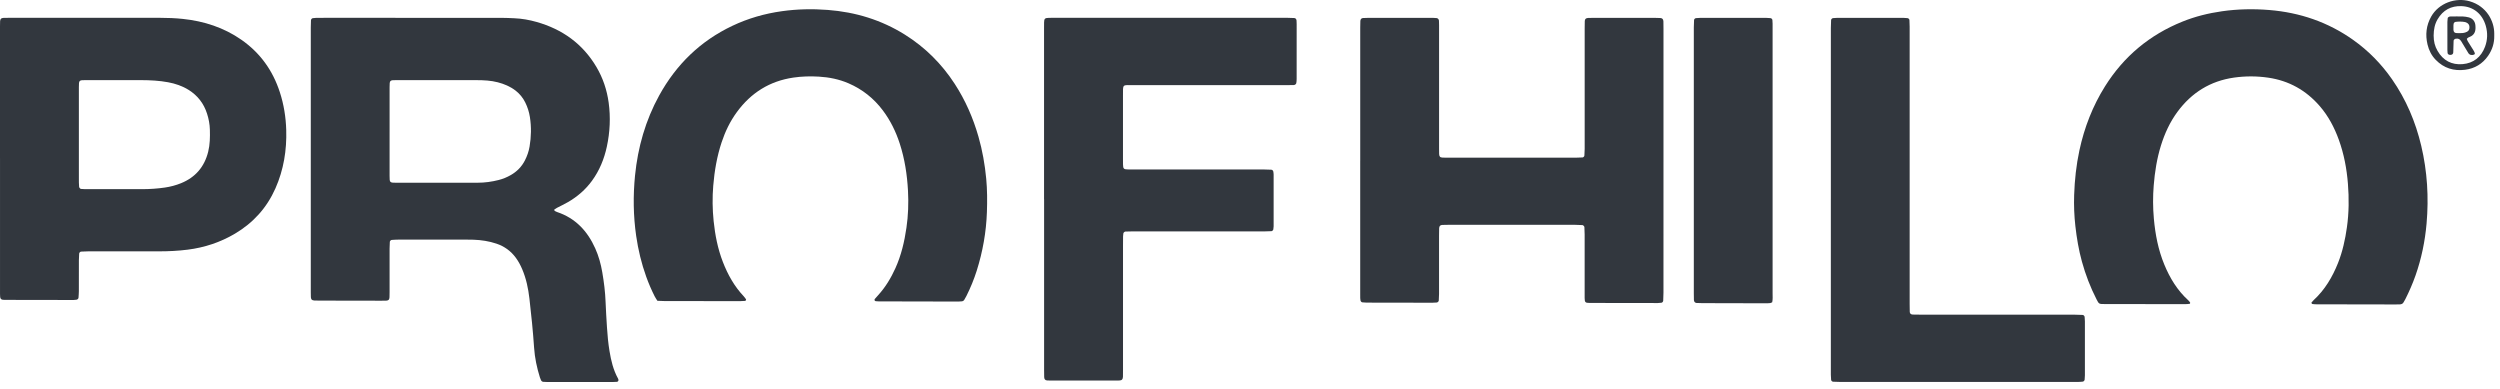 <svg width="302" height="47" viewBox="0 0 302 47" fill="none" xmlns="http://www.w3.org/2000/svg">
<path d="M37.543 19.138C37.543 13.87 37.543 8.602 37.543 3.335C37.543 3.037 37.554 2.741 37.565 2.443C37.569 2.333 37.683 2.208 37.784 2.195C37.929 2.179 38.075 2.158 38.222 2.156C38.692 2.151 39.163 2.153 39.634 2.153C46.604 2.153 53.574 2.153 60.544 2.156C61.074 2.156 61.601 2.182 62.131 2.205C63.046 2.242 63.946 2.404 64.824 2.653C67.926 3.534 70.395 5.285 72.061 8.113C72.837 9.431 73.315 10.858 73.525 12.385C73.771 14.175 73.685 15.951 73.308 17.708C72.986 19.205 72.414 20.603 71.508 21.844C70.726 22.915 69.746 23.758 68.61 24.415C68.178 24.666 67.722 24.877 67.279 25.109C67.178 25.163 67.079 25.225 66.987 25.296C66.928 25.34 66.937 25.402 66.99 25.448C67.012 25.467 67.032 25.491 67.056 25.504C67.135 25.543 67.215 25.586 67.297 25.614C69.509 26.351 70.962 27.901 71.905 30.003C72.322 30.93 72.587 31.905 72.758 32.905C72.958 34.078 73.109 35.258 73.153 36.451C73.192 37.491 73.26 38.532 73.324 39.571C73.385 40.522 73.473 41.467 73.628 42.409C73.817 43.56 74.082 44.684 74.65 45.713C74.665 45.739 74.676 45.767 74.687 45.793C74.757 45.948 74.677 46.113 74.527 46.125C74.35 46.136 74.175 46.147 73.999 46.147C71.381 46.147 68.764 46.147 66.146 46.147C65.97 46.147 65.793 46.141 65.619 46.125C65.495 46.112 65.403 46.032 65.35 45.92C65.301 45.812 65.255 45.702 65.22 45.59C64.854 44.423 64.602 43.23 64.519 42.009C64.383 40.019 64.183 38.037 63.953 36.056C63.813 34.841 63.563 33.65 63.081 32.518C62.872 32.023 62.618 31.553 62.3 31.123C61.701 30.312 60.921 29.753 59.972 29.433C59.071 29.13 58.145 28.992 57.2 28.957C56.876 28.944 56.553 28.944 56.229 28.944C53.552 28.944 50.877 28.942 48.2 28.944C47.907 28.944 47.613 28.964 47.321 28.983C47.216 28.988 47.096 29.115 47.091 29.219C47.078 29.485 47.062 29.753 47.062 30.02C47.06 31.775 47.06 33.532 47.062 35.288C47.062 36.382 47.104 36.328 46.072 36.326C43.572 36.322 41.073 36.317 38.573 36.313C37.505 36.313 37.543 36.339 37.543 35.302C37.543 29.916 37.543 24.529 37.543 19.142V19.138ZM47.062 15.892C47.062 17.677 47.058 19.462 47.062 21.247C47.063 22.07 47.069 22.075 47.913 22.077C50.206 22.081 52.5 22.077 54.793 22.077C55.764 22.077 56.733 22.075 57.703 22.073C58.56 22.073 59.402 21.956 60.233 21.746C60.752 21.616 61.239 21.413 61.702 21.148C62.438 20.73 63.015 20.145 63.405 19.386C63.677 18.855 63.874 18.295 63.973 17.703C64.174 16.521 64.197 15.339 64.013 14.149C63.916 13.524 63.727 12.934 63.449 12.374C63.17 11.808 62.778 11.329 62.278 10.942C61.634 10.445 60.906 10.142 60.132 9.941C59.299 9.725 58.446 9.684 57.593 9.682C54.359 9.675 51.125 9.676 47.891 9.678C47.071 9.678 47.065 9.688 47.063 10.534C47.06 12.32 47.063 14.105 47.063 15.89L47.062 15.892Z" fill="#32373E"/>
<path d="M164.316 19.406C164.316 14.049 164.316 8.694 164.316 3.336C164.316 3.068 164.32 2.8 164.331 2.534C164.339 2.326 164.462 2.19 164.649 2.179C164.885 2.166 165.118 2.156 165.353 2.156C167.44 2.156 169.529 2.156 171.616 2.156C172.116 2.156 172.616 2.156 173.116 2.158C173.263 2.158 173.408 2.171 173.555 2.186C173.69 2.199 173.818 2.342 173.826 2.491C173.835 2.67 173.84 2.849 173.84 3.026C173.84 3.472 173.84 3.919 173.84 4.364C173.84 8.768 173.84 13.172 173.84 17.576C173.84 17.695 173.84 17.814 173.84 17.933C173.844 19.127 173.767 19.045 174.94 19.047C180.086 19.047 185.231 19.047 190.377 19.047C190.642 19.047 190.905 19.032 191.169 19.019C191.274 19.013 191.39 18.894 191.395 18.782C191.41 18.516 191.429 18.248 191.429 17.982C191.43 15.929 191.429 13.876 191.429 11.822C191.429 9.025 191.429 6.229 191.429 3.431C191.429 3.133 191.43 2.836 191.441 2.54C191.451 2.301 191.583 2.18 191.842 2.169C192.019 2.162 192.195 2.16 192.372 2.16C194.9 2.16 197.43 2.16 199.958 2.16C200.164 2.16 200.37 2.164 200.574 2.177C200.811 2.19 200.93 2.322 200.94 2.586C200.949 2.884 200.949 3.182 200.949 3.478C200.949 8.805 200.949 14.131 200.949 19.458C200.949 24.756 200.949 30.051 200.947 35.349C200.947 35.675 200.93 36.002 200.916 36.328C200.91 36.44 200.798 36.562 200.699 36.572C200.554 36.587 200.406 36.607 200.261 36.607C197.527 36.607 194.791 36.603 192.057 36.596C191.495 36.596 191.436 36.529 191.425 35.997C191.421 35.788 191.425 35.58 191.425 35.371C191.425 33.02 191.425 30.669 191.425 28.318C191.425 28.02 191.408 27.724 191.395 27.427C191.392 27.343 191.245 27.196 191.16 27.192C190.868 27.177 190.574 27.159 190.279 27.159C187.575 27.157 184.868 27.159 182.164 27.159C179.753 27.159 177.341 27.159 174.931 27.159C174.695 27.159 174.46 27.16 174.225 27.172C173.982 27.183 173.859 27.313 173.85 27.572C173.839 27.87 173.837 28.168 173.837 28.463C173.837 30.814 173.837 33.165 173.837 35.516C173.837 35.782 173.818 36.051 173.802 36.317C173.796 36.412 173.66 36.538 173.561 36.544C173.386 36.557 173.21 36.57 173.033 36.57C170.388 36.568 167.74 36.564 165.094 36.557C164.92 36.557 164.743 36.538 164.568 36.523C164.467 36.514 164.359 36.391 164.344 36.279C164.333 36.192 164.318 36.103 164.316 36.015C164.311 35.837 164.313 35.658 164.313 35.479C164.313 30.122 164.313 24.767 164.313 19.41L164.316 19.406Z" fill="#32373E"/>
<path d="M0 19.16C0 13.833 0 8.506 0 3.18C0 2.108 -0.033 2.153 1.01 2.153C7.127 2.153 13.242 2.154 19.359 2.153C20.273 2.153 21.183 2.19 22.089 2.285C24.645 2.553 27.033 3.323 29.166 4.809C31.425 6.384 32.952 8.509 33.806 11.143C34.288 12.627 34.531 14.151 34.577 15.704C34.649 18.142 34.266 20.508 33.275 22.749C32.233 25.106 30.587 26.921 28.392 28.222C26.618 29.273 24.705 29.904 22.663 30.161C21.521 30.305 20.379 30.36 19.232 30.362C16.38 30.362 13.527 30.362 10.675 30.362C10.383 30.362 10.088 30.379 9.796 30.394C9.693 30.399 9.572 30.522 9.565 30.628C9.548 30.895 9.53 31.163 9.53 31.429C9.526 32.678 9.53 33.929 9.526 35.178C9.526 35.444 9.5 35.71 9.482 35.976C9.474 36.077 9.349 36.192 9.245 36.205C9.129 36.218 9.011 36.239 8.895 36.239C6.132 36.235 3.367 36.231 0.603 36.226C0.515 36.226 0.427 36.216 0.338 36.211C0.147 36.196 0.031 36.071 0.017 35.859C0.007 35.74 0.002 35.621 0.002 35.503C0 35.206 0.002 34.908 0.002 34.61C0.002 29.461 0.002 24.313 0.002 19.164L0 19.16ZM9.528 16.24C9.528 17.667 9.528 19.097 9.528 20.525C9.528 21.031 9.526 21.537 9.53 22.042C9.53 22.22 9.546 22.397 9.559 22.576C9.566 22.667 9.702 22.818 9.781 22.823C9.958 22.837 10.133 22.851 10.309 22.851C12.602 22.851 14.896 22.855 17.189 22.85C18.101 22.848 19.009 22.788 19.914 22.656C20.589 22.557 21.24 22.386 21.869 22.131C23.599 21.427 24.696 20.162 25.15 18.325C25.367 17.448 25.377 16.558 25.353 15.665C25.336 15.006 25.215 14.365 25.014 13.738C24.619 12.498 23.874 11.536 22.779 10.855C22.017 10.382 21.184 10.099 20.309 9.937C19.236 9.738 18.149 9.684 17.061 9.68C14.827 9.671 12.591 9.675 10.357 9.678C9.537 9.678 9.53 9.686 9.528 10.527C9.522 12.431 9.528 14.335 9.528 16.24Z" fill="#32373E"/>
<path d="M259.16 36.729C257.512 36.729 255.867 36.731 254.219 36.729C253.554 36.729 253.552 36.724 253.263 36.162C252.515 34.704 251.934 33.185 251.496 31.601C251.107 30.19 250.868 28.755 250.704 27.307C250.564 26.065 250.516 24.814 250.557 23.564C250.618 21.745 250.811 19.941 251.193 18.164C251.787 15.407 252.789 12.816 254.286 10.428C256.567 6.792 259.697 4.198 263.646 2.608C265.183 1.988 266.775 1.595 268.415 1.361C270.318 1.089 272.227 1.054 274.135 1.21C277.814 1.512 281.205 2.658 284.246 4.81C286.097 6.12 287.664 7.716 288.962 9.583C290.657 12.023 291.799 14.713 292.484 17.607C293.218 20.703 293.407 23.839 293.13 27.005C292.942 29.148 292.51 31.24 291.797 33.271C291.451 34.254 291.036 35.205 290.569 36.134C290.502 36.266 290.421 36.392 290.35 36.521C290.252 36.694 290.098 36.761 289.91 36.768C289.734 36.776 289.557 36.778 289.381 36.778C286.206 36.772 283.028 36.768 279.853 36.761C279.678 36.761 279.502 36.746 279.329 36.724C279.289 36.718 279.252 36.651 279.226 36.605C279.215 36.588 279.228 36.545 279.245 36.526C279.32 36.437 279.393 36.344 279.48 36.264C280.839 35.017 281.754 33.472 282.433 31.769C282.984 30.38 283.301 28.932 283.508 27.454C283.755 25.706 283.768 23.951 283.63 22.199C283.486 20.384 283.152 18.603 282.53 16.885C281.99 15.392 281.256 14.005 280.215 12.805C278.561 10.899 276.492 9.745 274.001 9.382C272.624 9.181 271.248 9.179 269.87 9.374C267.01 9.78 264.743 11.189 263.028 13.521C262.123 14.75 261.495 16.125 261.041 17.583C260.553 19.152 260.301 20.764 260.169 22.4C260.061 23.739 260.066 25.075 260.186 26.412C260.357 28.318 260.715 30.183 261.447 31.957C262.122 33.595 263.026 35.08 264.345 36.279C264.431 36.357 264.506 36.452 264.569 36.551C264.587 36.58 264.552 36.69 264.532 36.694C264.359 36.72 264.185 36.74 264.008 36.74C262.39 36.744 260.774 36.742 259.156 36.742V36.731L259.16 36.729Z" fill="#32373E"/>
<path d="M79.413 36.335C79.297 36.147 79.176 35.981 79.084 35.798C78.696 35.03 78.356 34.239 78.064 33.427C77.488 31.828 77.093 30.183 76.85 28.5C76.501 26.073 76.47 23.634 76.712 21.2C77.054 17.788 77.974 14.545 79.628 11.537C81.693 7.784 84.611 4.949 88.468 3.12C90.375 2.215 92.368 1.644 94.453 1.353C96.297 1.094 98.145 1.057 99.996 1.199C103.332 1.456 106.457 2.397 109.318 4.19C111.758 5.72 113.753 7.704 115.327 10.126C116.614 12.105 117.55 14.242 118.2 16.516C118.677 18.18 118.974 19.876 119.136 21.596C119.261 22.929 119.265 24.271 119.219 25.609C119.136 28.033 118.715 30.397 117.987 32.705C117.656 33.755 117.235 34.769 116.744 35.754C116.665 35.912 116.573 36.066 116.483 36.219C116.419 36.327 116.312 36.387 116.194 36.402C116.049 36.42 115.902 36.428 115.755 36.428C112.55 36.422 109.346 36.416 106.141 36.407C106.023 36.407 105.906 36.402 105.79 36.385C105.74 36.377 105.678 36.338 105.656 36.295C105.634 36.253 105.634 36.169 105.663 36.133C105.792 35.974 105.933 35.821 106.073 35.668C106.963 34.698 107.63 33.583 108.171 32.386C108.873 30.83 109.256 29.187 109.5 27.5C109.715 26.02 109.765 24.537 109.686 23.05C109.583 21.112 109.292 19.204 108.693 17.354C108.222 15.902 107.559 14.547 106.641 13.328C105.549 11.876 104.172 10.787 102.517 10.07C101.372 9.573 100.16 9.329 98.919 9.257C97.891 9.197 96.865 9.221 95.839 9.372C92.98 9.791 90.719 11.207 89.013 13.542C88.202 14.649 87.608 15.876 87.174 17.183C86.609 18.886 86.31 20.637 86.161 22.422C86.041 23.852 86.062 25.278 86.207 26.7C86.382 28.392 86.707 30.056 87.323 31.644C87.917 33.178 88.711 34.596 89.847 35.798C89.947 35.905 90.028 36.029 90.114 36.148C90.158 36.208 90.085 36.342 90.005 36.348C89.801 36.361 89.595 36.379 89.391 36.379C86.334 36.377 83.276 36.372 80.219 36.366C79.956 36.366 79.693 36.348 79.413 36.336V36.335Z" fill="#32373E"/>
<path d="M126.121 24.047C126.121 17.172 126.121 10.3 126.121 3.426C126.121 3.188 126.12 2.949 126.125 2.711C126.136 2.248 126.223 2.168 126.715 2.155C126.892 2.151 127.068 2.153 127.245 2.153C134.066 2.153 140.887 2.153 147.708 2.153C150.325 2.153 152.941 2.153 155.559 2.153C155.824 2.153 156.087 2.166 156.352 2.179C156.499 2.186 156.613 2.317 156.622 2.477C156.631 2.626 156.637 2.775 156.637 2.922C156.637 5.124 156.637 7.326 156.635 9.528C156.635 9.705 156.624 9.885 156.589 10.058C156.574 10.129 156.493 10.207 156.423 10.241C156.348 10.278 156.252 10.276 156.164 10.278C155.87 10.283 155.576 10.283 155.282 10.283C149.166 10.283 143.051 10.28 136.936 10.285C135.539 10.285 135.66 10.108 135.656 11.572C135.651 14.101 135.656 16.629 135.656 19.159C135.656 19.397 135.655 19.635 135.66 19.873C135.673 20.374 135.75 20.458 136.212 20.467C136.447 20.473 136.682 20.471 136.918 20.471C142.15 20.471 147.385 20.471 152.618 20.471C152.941 20.471 153.263 20.488 153.586 20.501C153.689 20.504 153.805 20.627 153.818 20.735C153.833 20.852 153.855 20.97 153.855 21.089C153.855 23.172 153.855 25.255 153.855 27.338C153.855 27.455 153.835 27.574 153.82 27.691C153.807 27.797 153.688 27.922 153.588 27.926C153.294 27.939 153.002 27.954 152.708 27.954C149.12 27.954 145.533 27.954 141.946 27.954C140.212 27.954 138.477 27.954 136.743 27.954C136.478 27.954 136.213 27.965 135.951 27.972C135.855 27.974 135.712 28.103 135.702 28.192C135.689 28.309 135.669 28.428 135.667 28.546C135.662 28.933 135.66 29.32 135.66 29.705C135.66 34.675 135.66 39.643 135.66 44.613C135.66 44.911 135.662 45.209 135.653 45.505C135.644 45.819 135.522 45.948 135.237 45.963C135.09 45.97 134.943 45.97 134.796 45.97C132.18 45.97 129.563 45.97 126.945 45.97C126.798 45.97 126.651 45.967 126.504 45.959C126.267 45.946 126.145 45.816 126.138 45.553C126.129 45.255 126.127 44.958 126.127 44.662C126.127 37.788 126.127 30.915 126.127 24.041L126.121 24.047Z" fill="#32373E"/>
<path d="M221.168 24.108C221.168 17.204 221.168 10.3 221.168 3.396C221.168 3.07 221.184 2.743 221.197 2.417C221.201 2.318 221.329 2.195 221.432 2.188C221.607 2.173 221.783 2.156 221.96 2.156C224.606 2.156 227.253 2.156 229.899 2.156C230.074 2.156 230.25 2.175 230.425 2.19C230.535 2.199 230.655 2.314 230.66 2.419C230.671 2.685 230.686 2.953 230.686 3.219C230.686 7.355 230.686 11.491 230.686 15.627C230.686 22.65 230.686 29.673 230.686 36.695C230.686 37.022 230.69 37.35 230.699 37.676C230.704 37.867 230.839 37.992 231.043 37.998C231.337 38.005 231.631 38.009 231.925 38.009C238.129 38.009 244.334 38.009 250.537 38.011C250.889 38.011 251.242 38.029 251.593 38.044C251.692 38.048 251.813 38.176 251.823 38.281C251.837 38.457 251.856 38.636 251.856 38.813C251.857 40.985 251.857 43.157 251.856 45.33C251.856 45.507 251.839 45.685 251.824 45.862C251.817 45.966 251.696 46.095 251.598 46.102C251.394 46.119 251.188 46.139 250.984 46.139C249.896 46.143 248.809 46.141 247.721 46.141C239.281 46.141 230.842 46.141 222.405 46.141C222.081 46.141 221.76 46.124 221.436 46.111C221.326 46.106 221.206 45.99 221.199 45.884C221.184 45.678 221.168 45.469 221.166 45.263C221.162 44.043 221.166 42.822 221.166 41.603C221.166 35.771 221.166 29.938 221.166 24.106L221.168 24.108Z" fill="#32373E"/>
<path d="M214.082 36.511C214.001 36.546 213.924 36.605 213.843 36.613C213.639 36.633 213.433 36.639 213.227 36.637C210.699 36.633 208.171 36.626 205.643 36.619C205.408 36.619 205.172 36.611 204.939 36.598C204.757 36.587 204.63 36.442 204.624 36.239C204.617 35.971 204.613 35.703 204.613 35.437C204.613 24.726 204.613 14.015 204.613 3.305C204.613 3.009 204.63 2.711 204.643 2.415C204.648 2.311 204.768 2.199 204.882 2.19C205.056 2.175 205.233 2.158 205.408 2.158C208.053 2.157 210.699 2.155 213.345 2.158C213.521 2.158 213.696 2.175 213.872 2.19C213.986 2.199 214.099 2.311 214.106 2.419C214.117 2.566 214.128 2.715 214.13 2.864C214.134 3.34 214.13 3.815 214.13 4.292C214.13 14.675 214.13 25.057 214.13 35.442C214.13 35.798 214.165 36.155 214.082 36.516V36.511Z" fill="#32373E"/>
<path d="M301.305 4.323C301.325 5.194 301.071 6.005 300.569 6.733C299.893 7.714 298.95 8.278 297.784 8.427C296.423 8.602 295.219 8.241 294.241 7.234C293.733 6.713 293.412 6.084 293.244 5.374C292.965 4.198 293.088 3.07 293.682 2.011C294.598 0.378 296.633 -0.34 298.335 0.153C300.402 0.753 301.301 2.564 301.305 4.032C301.305 4.122 301.305 4.211 301.305 4.323ZM293.983 4.276C293.987 5 294.123 5.575 294.46 6.153C295.136 7.318 296.168 7.858 297.48 7.748C298.799 7.636 299.716 6.903 300.189 5.652C300.499 4.825 300.527 3.977 300.281 3.115C299.871 1.689 298.795 0.788 297.333 0.74C296.089 0.699 295.12 1.218 294.469 2.314C294.108 2.921 293.991 3.584 293.985 4.278L293.983 4.276Z" fill="#32373E"/>
<path d="M297.992 4.705C298.029 4.794 298.06 4.908 298.119 5.003C298.351 5.383 298.594 5.753 298.827 6.133C298.888 6.231 298.934 6.343 298.965 6.455C298.974 6.492 298.923 6.574 298.88 6.592C298.599 6.71 298.32 6.645 298.178 6.416C297.88 5.937 297.597 5.451 297.305 4.971C297.143 4.705 296.943 4.623 296.632 4.681C296.529 4.699 296.4 4.82 296.397 4.915C296.385 5.211 296.378 5.509 296.369 5.805C296.363 5.984 296.363 6.162 296.354 6.339C296.345 6.527 296.203 6.637 295.987 6.633C295.808 6.63 295.678 6.535 295.667 6.397C295.657 6.278 295.645 6.161 295.645 6.042C295.645 4.912 295.645 3.782 295.645 2.652C295.645 2.505 295.665 2.358 295.679 2.211C295.69 2.108 295.771 2.064 295.849 2.026C295.9 2 295.963 1.991 296.02 1.991C296.52 1.987 297.018 1.978 297.518 1.991C297.752 1.999 297.987 2.041 298.213 2.095C298.678 2.207 298.974 2.559 299.026 3.033C299.035 3.123 299.04 3.21 299.042 3.3C299.055 3.821 298.886 4.23 298.375 4.441C298.241 4.497 298.097 4.543 297.989 4.701L297.992 4.705ZM296.376 3.086C296.376 3.359 296.373 3.476 296.376 3.594C296.387 3.849 296.507 3.987 296.742 3.996C297.003 4.005 297.266 4.014 297.525 3.988C297.695 3.972 297.867 3.912 298.02 3.834C298.255 3.715 298.323 3.49 298.309 3.238C298.296 3.015 298.187 2.847 297.989 2.749C297.912 2.71 297.829 2.671 297.744 2.657C297.369 2.596 296.992 2.592 296.615 2.646C296.518 2.661 296.406 2.782 296.395 2.888C296.382 3.006 296.373 3.121 296.376 3.084V3.086Z" fill="#32373E"/>
</svg>
